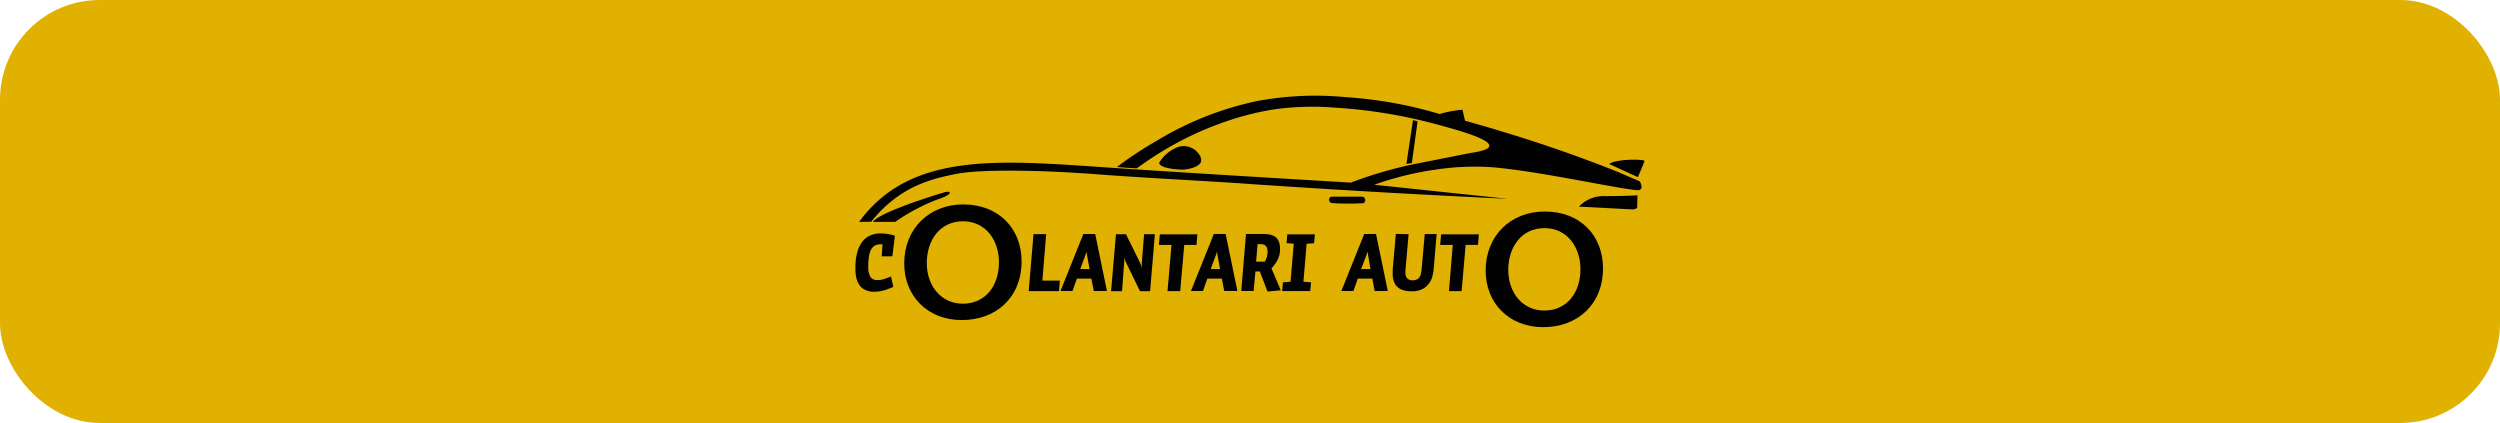 <svg xmlns="http://www.w3.org/2000/svg" viewBox="0 0 570.19 96.47"><defs><style>.cls-1{fill:#e0b100;}.cls-2{fill:#020202;}</style></defs><g id="Layer_2" data-name="Layer 2"><g id="Layer_1-2" data-name="Layer 1"><rect class="cls-1" width="570.19" height="96.47" rx="22.73"/><g id="Layer_2-2" data-name="Layer 2"><g id="Layer_1-2-2" data-name="Layer 1-2"><path class="cls-2" d="M195.93,50.61a30.07,30.07,0,0,1,3.17-3.7c11.58-11.64,29.74-10.31,50.7-8.9,14.39,1,31.66,2.05,58.3,3.64a93.83,93.83,0,0,1,14.36-4.21l5.64-1.11,7.45-1.47c1.92-.27,4-.74,4.13-1.57.18-1.59-7.14-3.59-11.29-4.73a115.85,115.85,0,0,0-23.81-4,63.47,63.47,0,0,0-13.36.3,61.94,61.94,0,0,0-10.76,2.56,73.75,73.75,0,0,0-13.65,6.07,76.55,76.55,0,0,0-7.53,4.91l-1.39-.08c-1.07-.06-2.12-.14-3.15-.23A87.54,87.54,0,0,1,264,32a73.26,73.26,0,0,1,22.64-8.94,72.43,72.43,0,0,1,20.1-.92A97.52,97.52,0,0,1,328.35,26c.85-.25,1.72-.46,2.6-.63a25.36,25.36,0,0,1,2.62-.34c.18.84.37,1.68.56,2.51q7,1.93,14.53,4.35c7.07,2.28,13.74,4.7,20,7.18L374,41.37c.3.55.58,1.25.28,1.68a.86.86,0,0,1-.33.27c-1.23.57-22.64-4.34-33.81-5.19a59.48,59.48,0,0,0-12.79.57,69.94,69.94,0,0,0-13.9,3.44l30.49,3.21c-8.33-.39-18.51-.91-30.12-1.57-3.42-.2-15.52-.89-31.47-2-11.34-.75-22.7-1.27-34-2.17-.51,0-6.45-.51-14.44-.65-11.11-.19-14.69.47-16.3.8-3.75.78-8.94,1.91-14,5.9a28.05,28.05,0,0,0-4.89,4.91Z"/><path class="cls-2" d="M360.1,47.13a7.76,7.76,0,0,1,5.91-2.4c4.06,0,7.46-.17,7.46-.17l-.08,2.92-.84.29Z"/><path class="cls-2" d="M367,37.41l6.56,3s1.45-3.35,1.51-3.72S368.6,36.15,367,37.41Z"/><path class="cls-2" d="M264.37,37.14a8.74,8.74,0,0,1,4.1-3.54A4.22,4.22,0,0,1,273.9,36l0,.07c.68,1.9-3,2.66-4.38,2.62S264.52,38.36,264.37,37.14Z"/><path class="cls-2" d="M303.55,44.86h7.2a.79.79,0,0,1,.12,1.51c-.83,0-1.69.07-2.57.07-1.61,0-3.14,0-4.58-.14a.77.77,0,0,1-.6-.74A.81.81,0,0,1,303.55,44.86Z"/><path class="cls-2" d="M199.1,50.61h5.07a44.83,44.83,0,0,1,9.33-5c4.27-1.4,3.28-2.08,2.19-1.82S200.63,48.32,199.1,50.61Z"/><path class="cls-2" d="M203.75,65.44c-.5.21-1,.39-1.35.53a8.31,8.31,0,0,1-1.12.33,5.84,5.84,0,0,1-1,.18,6.77,6.77,0,0,1-.89.06,4.6,4.6,0,0,1-1.87-.34,3.16,3.16,0,0,1-1.36-1,4.48,4.48,0,0,1-.82-1.7,8.85,8.85,0,0,1-.24-2.41,13.15,13.15,0,0,1,.36-3.3,7.33,7.33,0,0,1,1.07-2.47,4.77,4.77,0,0,1,1.79-1.54,5.5,5.5,0,0,1,2.5-.54,10,10,0,0,1,1.63.13,9.42,9.42,0,0,1,1.65.39l-.57,4.71H201.1l.18-2.74h-.49a2.6,2.6,0,0,0-1.26.29,2.28,2.28,0,0,0-.86.91,4.9,4.9,0,0,0-.48,1.58,14.28,14.28,0,0,0-.16,2.35,4.19,4.19,0,0,0,.49,2.28,1.64,1.64,0,0,0,1.49.72,3.53,3.53,0,0,0,.65,0,4.61,4.61,0,0,0,.72-.15q.39-.1.84-.27c.3-.11.64-.23,1-.38Z"/><path class="cls-2" d="M237.74,64h4l-.21,2.4h-6.91l1.1-13h2.89Z"/><path class="cls-2" d="M241.87,66.37l5.22-13h2.7l2.68,13h-3l-.56-2.83h-3.3l-1,2.83Zm4.51-5h2.13L247.89,58c0-.21-.06-.41-.07-.61a2.81,2.81,0,0,1,0-.58v.52l-.06.26-.1.3Z"/><path class="cls-2" d="M256.8,53.41l3.3,6.68c0,.11.1.23.14.34s.08.23.11.34,0,.21.07.3,0,.18,0,.24a1.5,1.5,0,0,1,0-.3v-.78a1.93,1.93,0,0,1,0-.34l.52-6.48h2.46l-1.09,13H260l-3.3-6.79c0-.12-.1-.23-.14-.34a1.68,1.68,0,0,1-.09-.32,1.36,1.36,0,0,1-.06-.29v-.24a1,1,0,0,1,0,.25v1l-.5,6.74h-2.5l1.11-13Z"/><path class="cls-2" d="M272.9,55.86h-2.8l-.92,10.54h-2.9l.91-10.54h-2.88l.23-2.42h8.56Z"/><path class="cls-2" d="M271.63,66.37l5.21-13h2.7l2.68,13h-3l-.55-2.83h-3.3l-1,2.83Zm4.51-5h2.13L277.65,58a6,6,0,0,0-.08-.61,5.61,5.61,0,0,1,0-.58v.52l-.06.26a1.27,1.27,0,0,1-.09.3Z"/><path class="cls-2" d="M289.1,66.5l-1.77-4.58h-1l-.41,4.45H283.1l1.08-13h4.08a7,7,0,0,1,1.29.12,4.07,4.07,0,0,1,1,.34,2.19,2.19,0,0,1,.68.53,3.14,3.14,0,0,1,.43.7,3.59,3.59,0,0,1,.22.84,6.82,6.82,0,0,1,.07,1,6.38,6.38,0,0,1-.11,1.08A5.46,5.46,0,0,1,291.5,59a7.09,7.09,0,0,1-.6,1.08,11.24,11.24,0,0,1-.91,1.13l2.13,5Zm0-9.07a3.53,3.53,0,0,0-.08-.72,1.64,1.64,0,0,0-.26-.55,1.41,1.41,0,0,0-.48-.36,2.22,2.22,0,0,0-.72-.12h-.74l-.33,4h2a5.92,5.92,0,0,0,.48-1.19A4.66,4.66,0,0,0,289.1,57.43Z"/><path class="cls-2" d="M299.71,55.47l-1.7.12-.73,8.67,1.74.13-.19,2h-6.4l.17-2,1.74-.13.74-8.67-1.64-.15.16-2h6.29Z"/><path class="cls-2" d="M305.93,66.37l5.21-13h2.7l2.68,13h-3L313,63.54h-3.32l-1,2.83Zm4.51-5h2.13L312,58a6,6,0,0,0-.08-.61,5.61,5.61,0,0,1,0-.58v.52l-.06.26a2.11,2.11,0,0,1-.1.3Z"/><path class="cls-2" d="M321.27,53.41l-.72,8.23v.61a1.91,1.91,0,0,0,.12.75,1.28,1.28,0,0,0,.85.83,1.7,1.7,0,0,0,.68.1,2.13,2.13,0,0,0,.89-.16,1.52,1.52,0,0,0,.6-.47,2.39,2.39,0,0,0,.37-.79,10.24,10.24,0,0,0,.18-1.13l.71-8h2.71L327,61.26a9.37,9.37,0,0,1-.44,2.18,4.77,4.77,0,0,1-1,1.64,3.88,3.88,0,0,1-1.5,1,5.31,5.31,0,0,1-2.08.36,6.46,6.46,0,0,1-1.81-.22,3.21,3.21,0,0,1-1.37-.71,2.82,2.82,0,0,1-.86-1.26,5,5,0,0,1-.3-1.87v-.93l.72-8.1Z"/><path class="cls-2" d="M337.1,55.86h-2.82l-.92,10.54h-2.89l.87-10.54h-2.88l.23-2.42h8.6Z"/><path class="cls-2" d="M233,59.62C233,67.8,227.22,73,219.36,73s-13.13-5.53-13.13-12.91c0-7.88,5.63-13.47,13.51-13.47C227.86,46.66,233,52.2,233,59.62ZM211.38,60c0,5.08,3.16,9.26,8.23,9.26s8.23-4,8.23-9.46c0-4.87-2.92-9.33-8.2-9.33S211.38,54.79,211.38,60Z"/><path class="cls-2" d="M365.61,61.2c0,8.18-5.78,13.42-13.64,13.42s-13.13-5.54-13.13-12.91c0-7.89,5.63-13.47,13.51-13.47C360.47,48.24,365.61,53.78,365.61,61.2ZM344,61.57c0,5.08,3.16,9.26,8.23,9.26s8.23-4,8.23-9.46c0-4.87-2.92-9.34-8.2-9.34S344,56.37,344,61.57Z"/><polygon class="cls-2" points="322.27 27.39 323.31 27.69 322.01 37.19 320.77 37.38 322.27 27.39"/></g></g></g></g></svg>